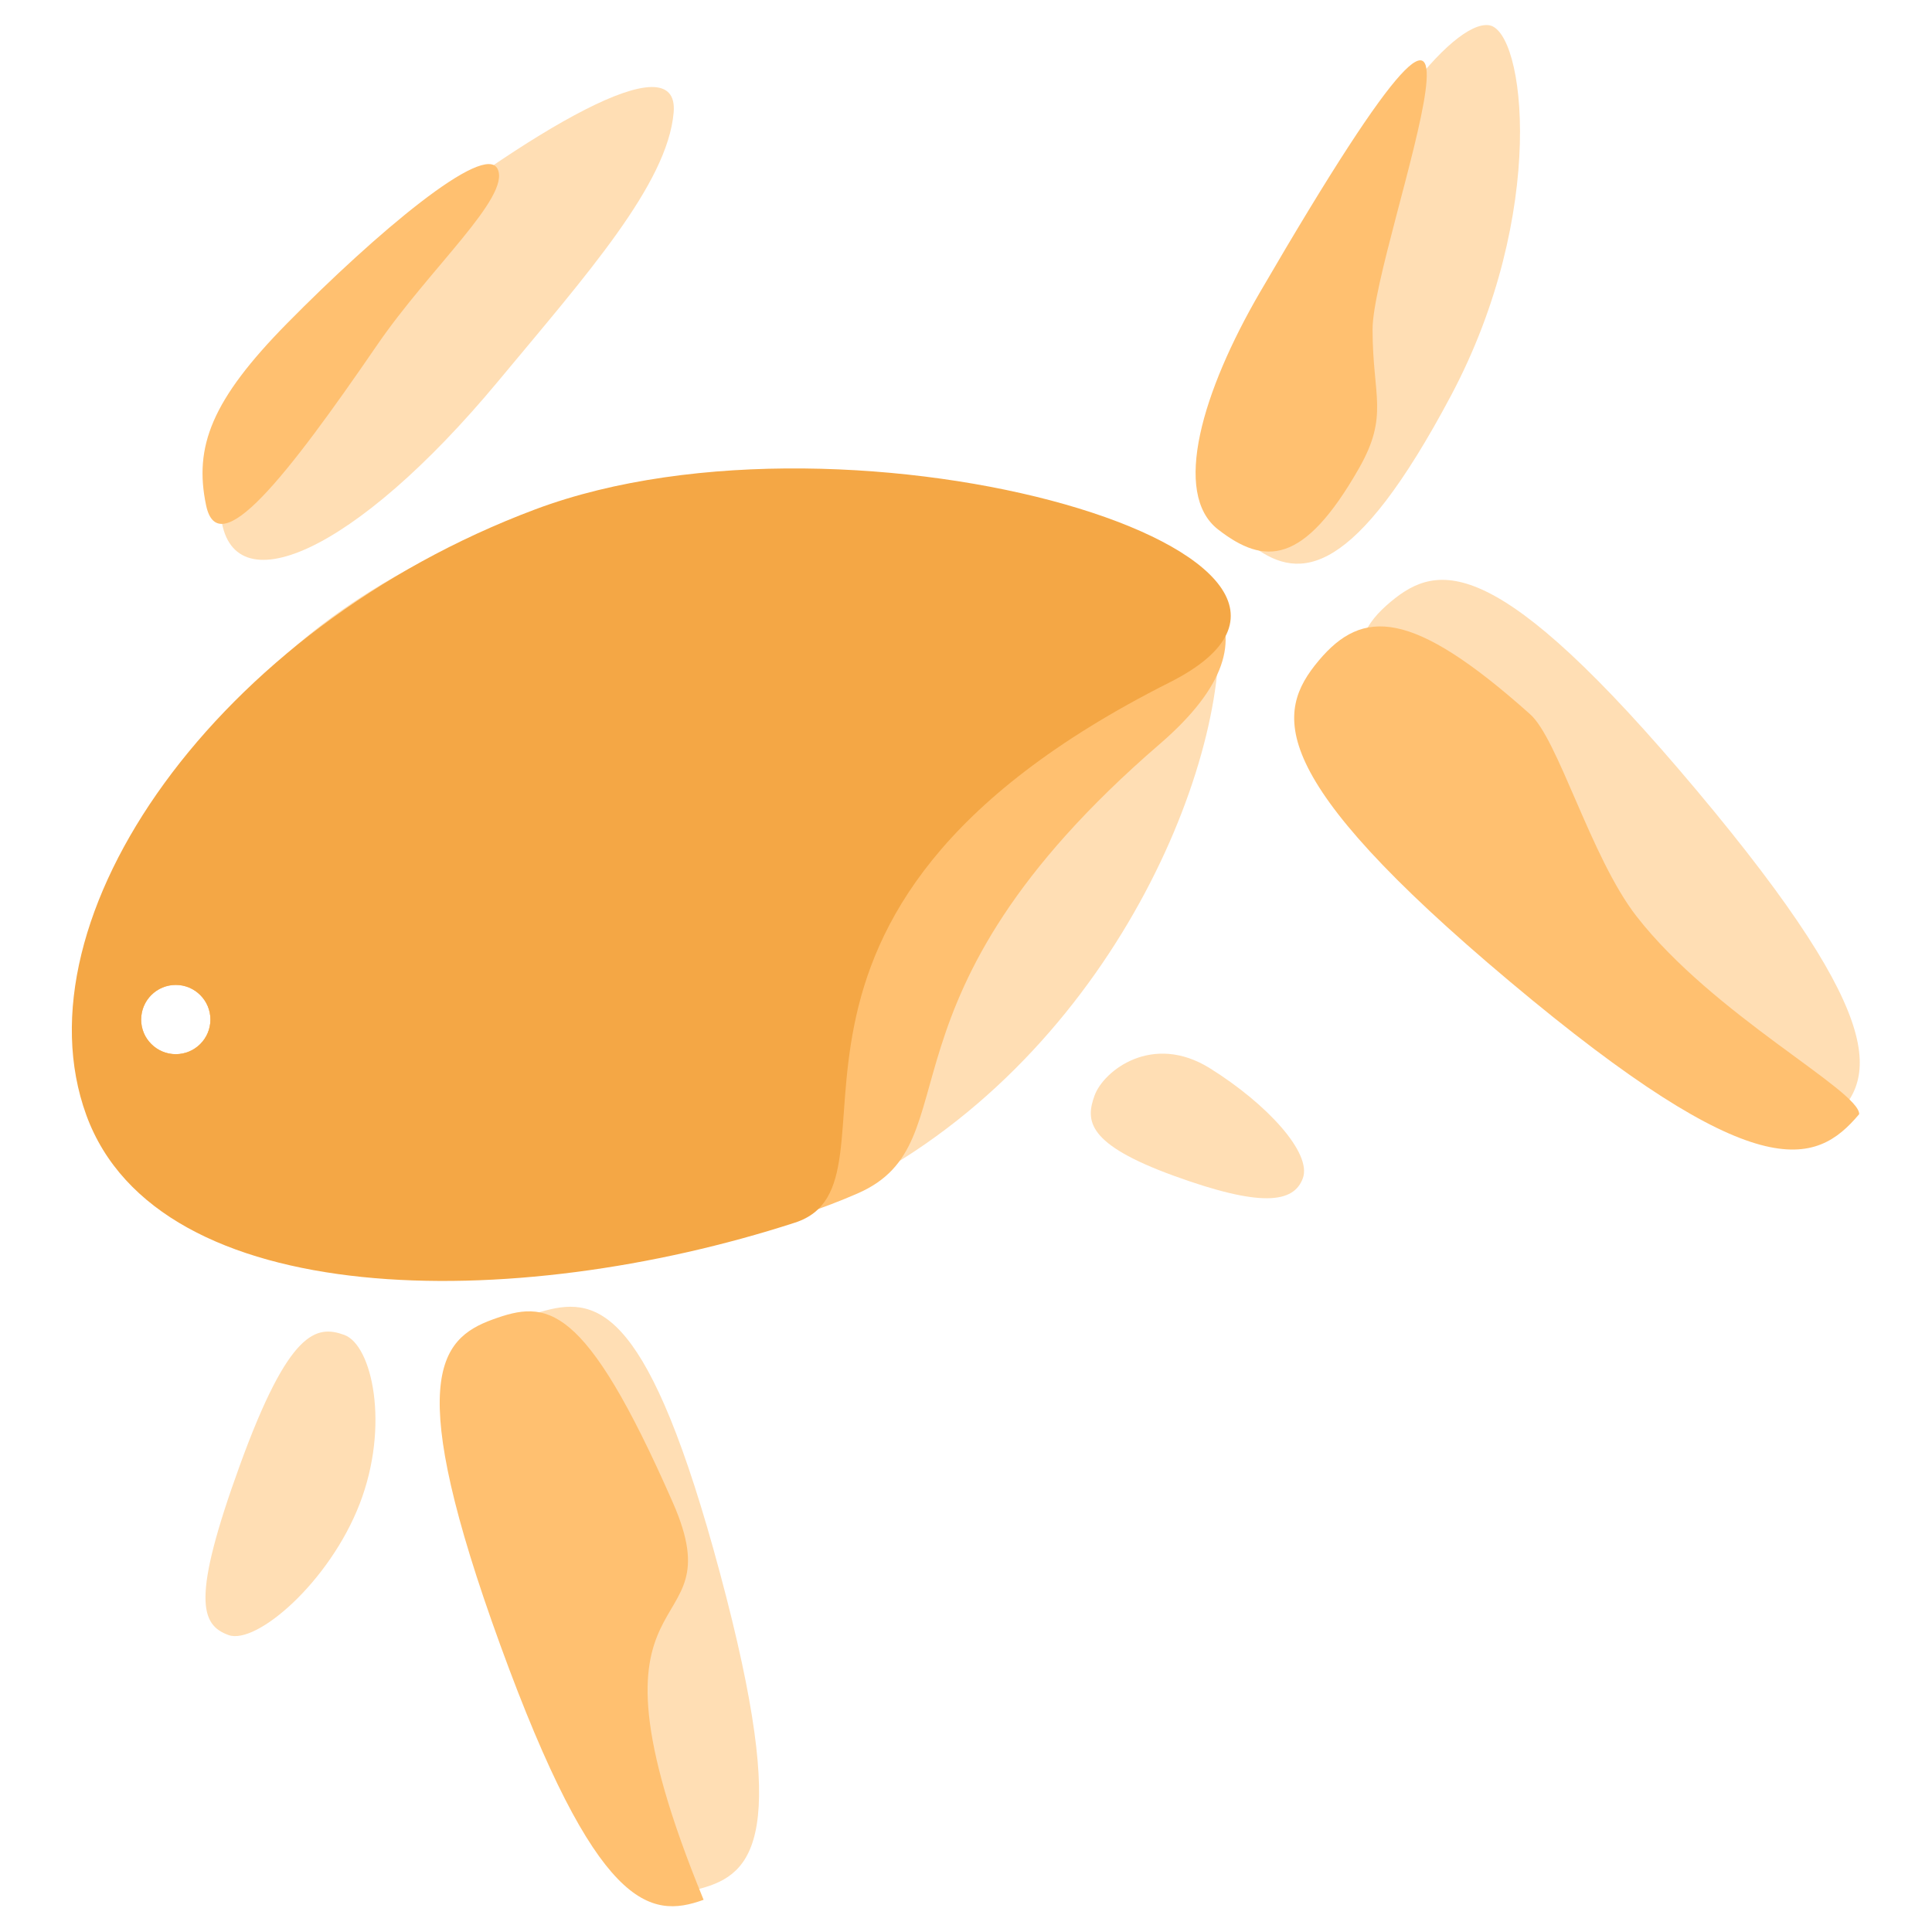 <?xml version="1.0" encoding="UTF-8" standalone="no"?>
<!DOCTYPE svg PUBLIC "-//W3C//DTD SVG 1.1//EN" "http://www.w3.org/Graphics/SVG/1.1/DTD/svg11.dtd">
<svg width="100%" height="100%" viewBox="0 0 32 32" version="1.1" xmlns="http://www.w3.org/2000/svg" xmlns:xlink="http://www.w3.org/1999/xlink" xml:space="preserve" xmlns:serif="http://www.serif.com/" style="fill-rule:evenodd;clip-rule:evenodd;stroke-linejoin:round;stroke-miterlimit:2;">
    <g transform="matrix(0.173,0,0,0.173,1.19,0.038)">
        <g id="Rybicka">
            <g id="Oval" transform="matrix(0.966,-0.259,0.259,0.966,-37.784,18.853)">
                <path d="M52.711,181.573C58.04,181.573 62.36,179.016 62.36,152.927C62.36,126.838 58.04,124.282 52.711,124.282C47.382,124.282 43.062,126.838 43.062,152.927C43.062,179.016 47.382,181.573 52.711,181.573Z" style="fill:rgb(255,222,180);"/>
            </g>
            <g id="Oval-Copy-6" transform="matrix(0.883,0.469,-0.469,0.883,28.196,-56.144)">
                <path d="M125.937,55.796C131.281,56.56 135.735,53.893 135.735,34.121C135.735,14.348 125.565,-0.13 122.296,1.109C119.026,2.348 116.295,15.468 118.361,34.121C119.547,44.837 120.592,55.031 125.937,55.796Z" style="fill:rgb(255,222,180);"/>
            </g>
            <g id="Oval-Copy-10" transform="matrix(0.866,0.5,-0.5,0.866,31.225,-57.144)">
                <path d="M121.814,53.941C127.379,54.705 130.618,52.835 130.563,42.138C130.532,36.269 128.244,35.507 125.038,29.953C120.966,22.9 114.112,-23.171 113.925,32.266C113.888,43.212 116.248,53.176 121.814,53.941Z" style="fill:rgb(255,192,112);"/>
            </g>
            <g id="Oval-Copy-7" transform="matrix(0.766,-0.643,0.643,0.766,-18.529,113.878)">
                <path d="M147.174,114.959C153.169,114.959 158.029,112.053 158.029,82.394C158.029,52.735 153.169,49.828 147.174,49.828C141.179,49.828 136.319,52.735 136.319,82.394C136.319,112.053 141.179,114.959 147.174,114.959Z" style="fill:rgb(255,222,180);"/>
            </g>
            <g id="Oval-Copy-8" transform="matrix(0.643,-0.766,0.766,0.643,-14.102,141.217)">
                <path d="M145.703,119.501C147.449,118.036 143.992,102.691 146.504,90.989C148.005,84.001 154.735,74.269 154.771,70.706C155.232,55.561 152.209,51.958 145.703,51.958C139.196,51.958 133.922,54.972 133.922,85.73C133.922,116.487 139.196,119.501 145.703,119.501Z" style="fill:rgb(255,192,112);"/>
            </g>
            <g id="Oval-Copy-5" transform="matrix(0.94,-0.342,0.342,0.94,-49.55,26.555)">
                <path d="M50.356,183.335C48.907,148.18 61.592,162.047 60.589,146.6C59.217,125.46 55.851,124.235 50.356,124.235C44.86,124.235 40.405,126.872 40.405,153.785C40.405,180.697 44.86,183.335 50.356,183.335Z" style="fill:rgb(255,192,112);"/>
            </g>
            <g id="Oval-Copy-4" transform="matrix(0.707,0.707,-0.707,0.707,31.261,-16.371)">
                <path d="M34.255,58.307C41.158,63.983 45.966,51.885 43.991,30.475C42.775,17.292 42.106,5.674 37.684,0.406C33.262,-4.862 29.156,11.319 26.971,29.861C25.114,45.622 27.352,52.631 34.255,58.307Z" style="fill:rgb(255,222,180);"/>
            </g>
            <g id="Oval-Copy-9" transform="matrix(0.788,0.616,-0.616,0.788,24.654,-8.969)">
                <path d="M25.876,52.261C30.248,55.95 30.292,45.469 29.328,30.045C28.777,21.232 30.669,11.087 28.061,9.725C25.454,8.362 22.647,21.719 21.263,33.771C20.087,44.016 21.504,48.572 25.876,52.261Z" style="fill:rgb(255,192,112);"/>
            </g>
            <g id="Oval-Copy-3" transform="matrix(-0.94,-0.342,-0.342,0.94,90.698,15.993)">
                <path d="M23.152,157.709C25.983,157.709 27.687,155.732 27.687,142.001C27.687,128.27 25.392,126.924 22.561,126.924C19.73,126.924 15.493,133.567 15.647,141.597C15.801,149.627 20.321,157.709 23.152,157.709Z" style="fill:rgb(255,222,180);"/>
            </g>
            <g id="Oval-Copy-11" transform="matrix(-0.342,0.94,0.94,0.342,44.336,-31.045)">
                <path d="M109.8,118.165C112.352,118.165 113.808,115.347 113.808,106.471C113.808,97.594 111.74,96.724 109.188,96.724C106.637,96.724 101.615,99.878 102.957,106.21C104.299,112.541 107.249,118.165 109.8,118.165Z" style="fill:rgb(255,222,180);"/>
            </g>
            <g id="Oval1" serif:id="Oval" transform="matrix(5.778,0,0,5.778,-6.874,-0.221)">
                <path d="M2.442,17.223C2.545,17.371 2.717,17.468 2.912,17.468C3.228,17.468 3.486,17.211 3.486,16.894C3.486,16.577 3.228,16.32 2.912,16.32C2.614,16.32 2.37,16.546 2.341,16.836C1.652,13.648 4.327,9.954 8.845,8.572C13.658,7.099 20.419,8.213 20.178,11.044C19.937,13.875 17.493,18.712 12.701,20.264C7.908,21.815 3.727,20.767 2.519,17.454C2.491,17.377 2.465,17.301 2.442,17.223Z" style="fill:rgb(255,222,180);"/>
            </g>
            <g id="Oval-Copy" transform="matrix(5.778,0,0,5.778,-6.874,-0.221)">
                <path d="M14.208,19.776C9.692,21.742 2.919,20.841 1.732,17.567C0.546,14.294 4.786,10.049 9.699,8.577C13.529,7.429 23.616,8.533 19.219,12.326C14.28,16.586 16.162,18.926 14.208,19.776ZM2.912,16.32C2.595,16.32 2.338,16.577 2.338,16.894C2.338,17.211 2.595,17.468 2.912,17.468C3.228,17.468 3.486,17.211 3.486,16.894C3.486,16.577 3.228,16.32 2.912,16.32Z" style="fill:rgb(255,192,112);"/>
            </g>
            <g id="Oval-Copy-2" transform="matrix(5.778,0,0,5.778,-6.874,-0.221)">
                <path d="M13.172,20.259C8.505,21.773 2.617,21.74 1.429,18.476C0.241,15.212 3.591,10.418 8.869,8.44C14.147,6.462 23.489,9.239 19.375,11.31C11.69,15.178 15.205,19.6 13.172,20.259ZM2.912,16.32C2.595,16.32 2.338,16.577 2.338,16.894C2.338,17.211 2.595,17.468 2.912,17.468C3.228,17.468 3.486,17.211 3.486,16.894C3.486,16.577 3.228,16.32 2.912,16.32Z" style="fill:rgb(244,167,69);"/>
            </g>
        </g>
    </g>
</svg>

